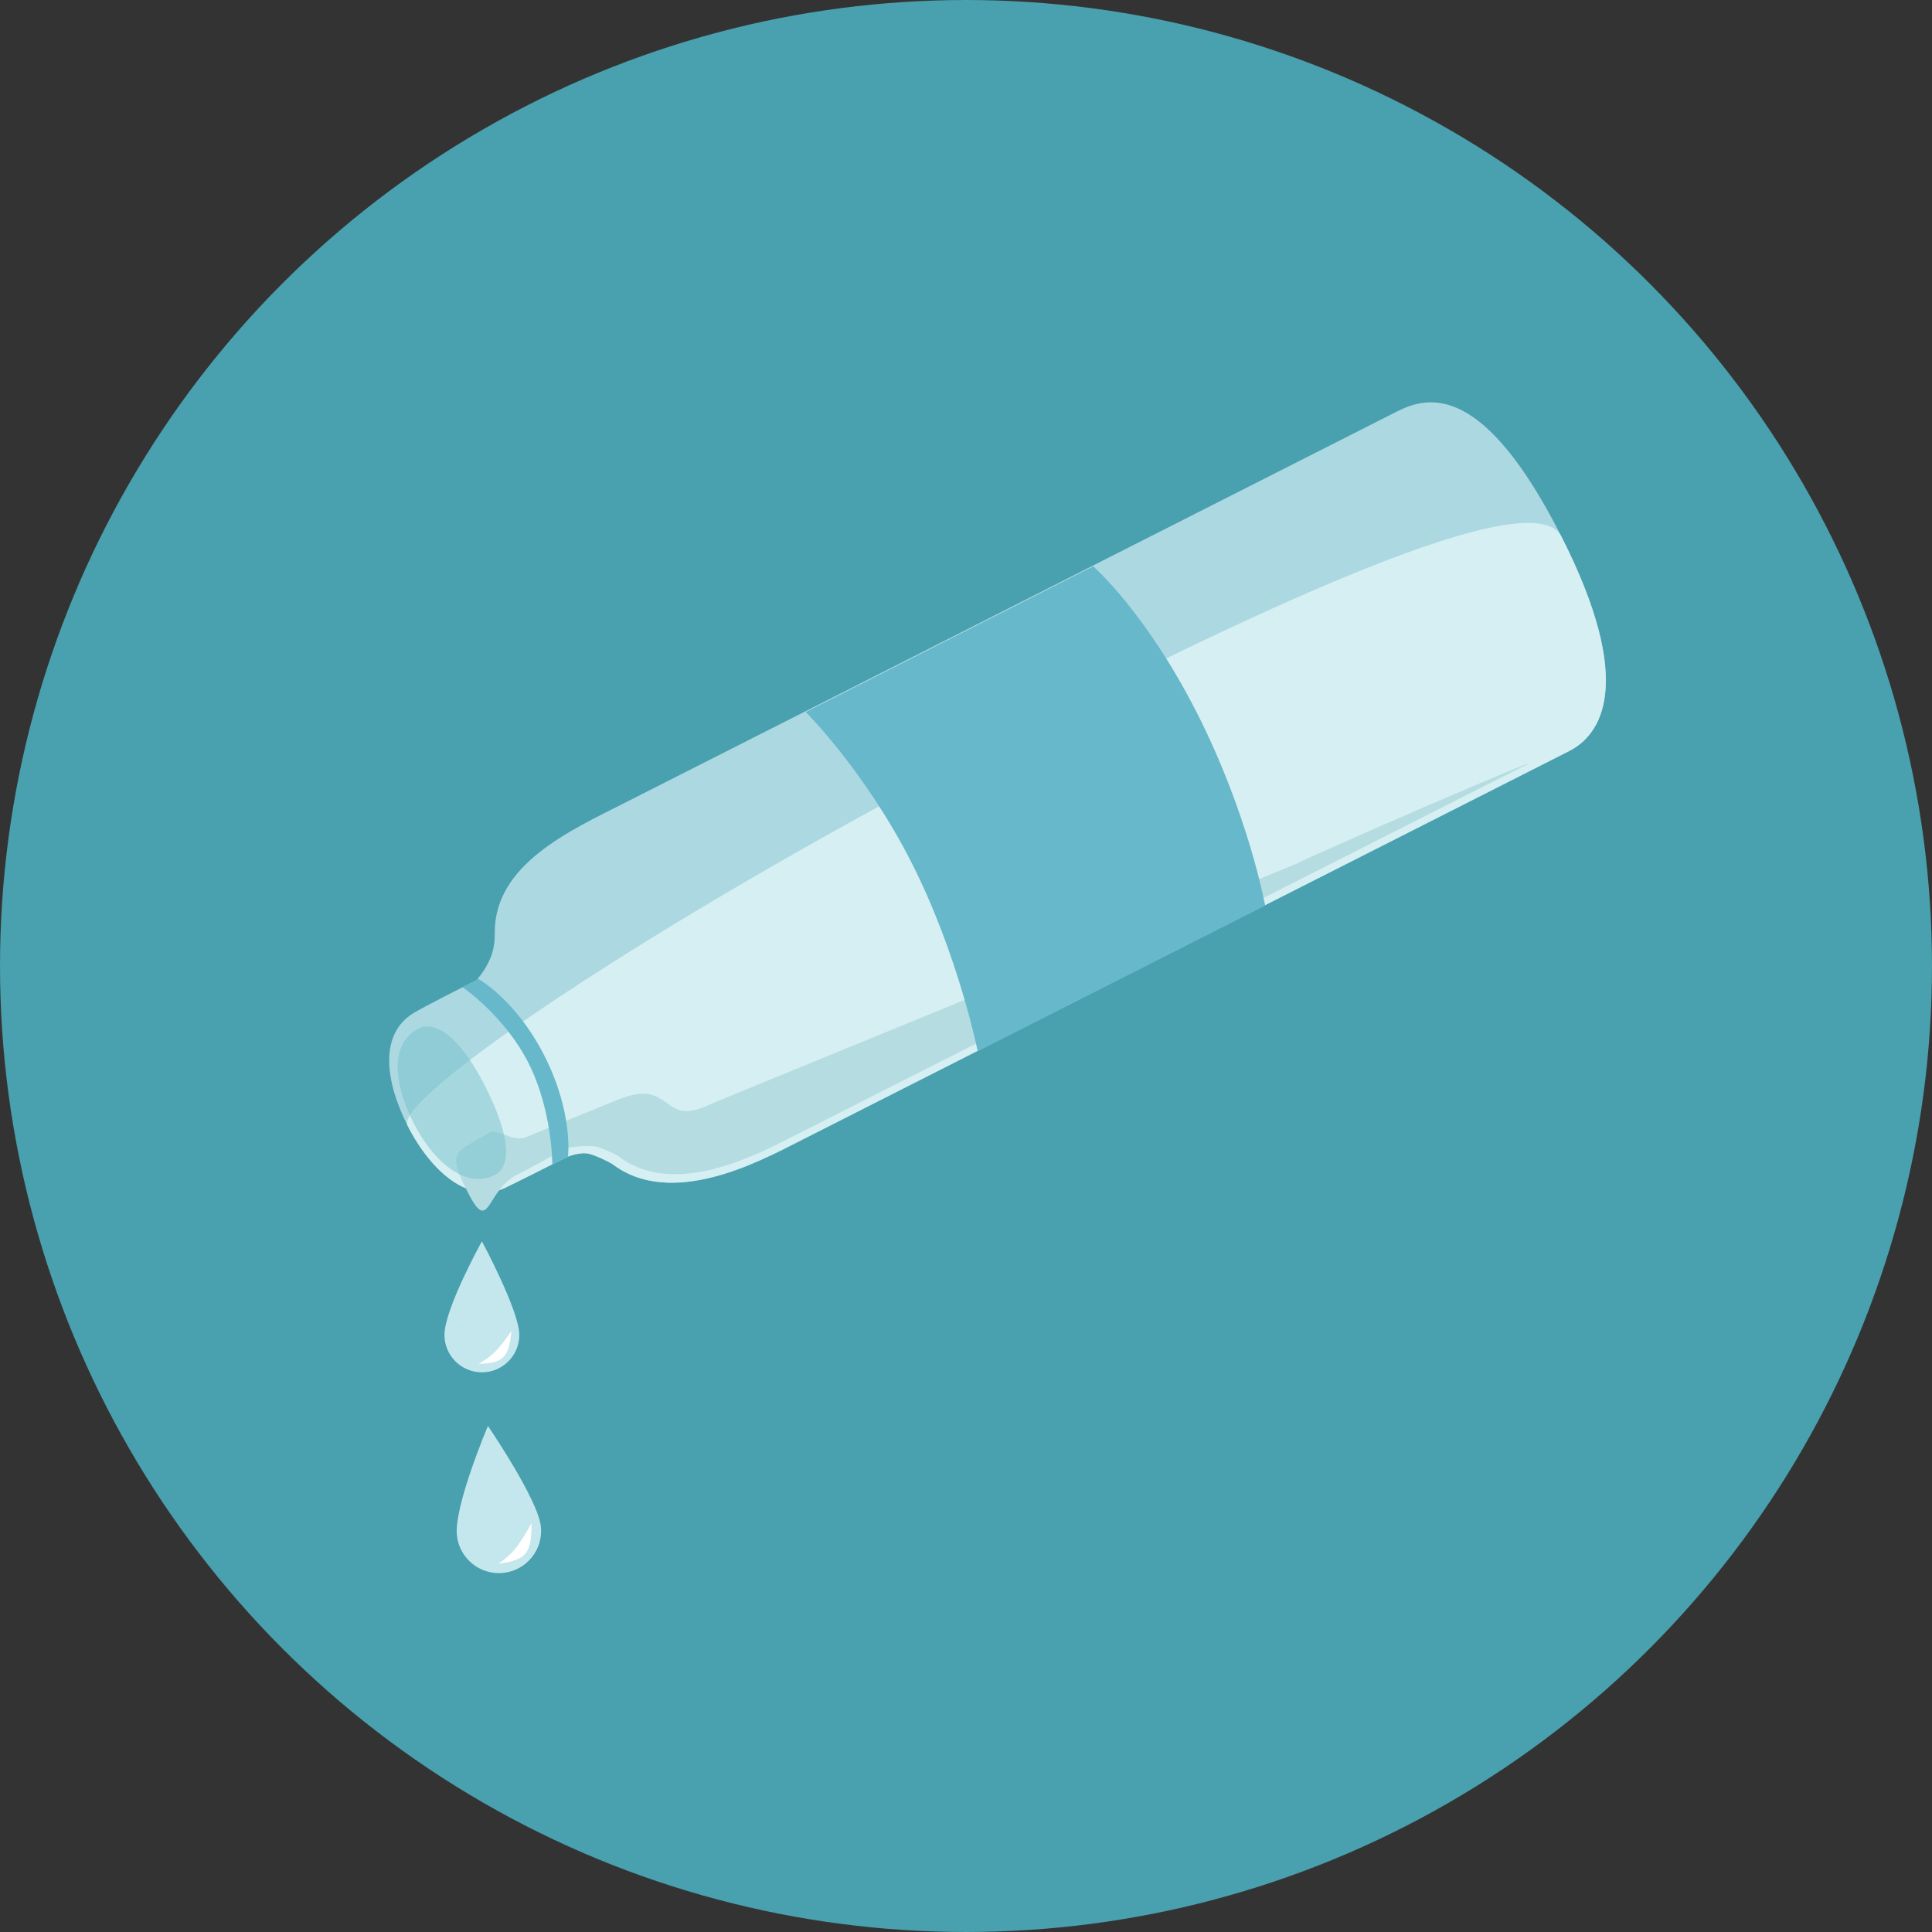 <?xml version="1.0" encoding="iso-8859-1"?>
<!-- Uploaded to: SVG Repo, www.svgrepo.com, Generator: SVG Repo Mixer Tools -->
<svg height="800px" width="800px" version="1.1" id="Layer_1" xmlns="http://www.w3.org/2000/svg" xmlns:xlink="http://www.w3.org/1999/xlink" 
	 viewBox="0 0 473.935 473.935" xml:space="preserve">
<rect x="0" y="0" width="473.935" height="473.935" fill="#333333" stroke="none"/>
<circle style="fill:#49A0AE;" cx="236.967" cy="236.967" r="236.967"/>
<g style="opacity:0.8;">
	<path style="fill:#C4E7ED;" d="M342.703,100.935l-189.394,95.984c-13.527,6.855-32.086,15.136-31.944,32.018
		c-0.045,0.019,0.236,3.02-1.096,6.174c-1.332,3.154-3.39,5.328-3.39,5.328c-4.011,2.032-12.935,6.563-15.36,8.026
		c-8.52,5.137-7.102,16.677-1.549,27.633c5.826,11.487,15.229,19.36,23.794,15.353c2.496-1.171,11.304-5.616,15.136-7.555
		c0,0,3.326-1.459,5.669-0.842c2.35,0.617,5.508,2.406,5.508,2.406c0.007-0.007,0.015-0.015,0.015-0.015
		c14.451,11.188,36.25-0.558,45.444-5.22l189.391-95.984c7.667-3.88,16.539-16.262-1.908-52.647
		C363.848,93.762,350.366,97.055,342.703,100.935z"/>
</g>
<path style="fill:#D6EFF2;" d="M99.966,276.095c5.826,11.487,15.229,19.36,23.794,15.353c2.496-1.171,11.304-5.616,15.136-7.555
	c0,0,3.326-1.459,5.669-0.842c2.35,0.617,5.508,2.406,5.508,2.406c0.007-0.007,0.015-0.015,0.015-0.015
	c14.451,11.188,36.25-0.558,45.444-5.22l189.391-95.984c7.667-3.88,16.539-16.262-1.908-52.647
	c-7.667-15.15-88.703,24.958-142.91,53.171C158.936,226.999,96.635,269.528,99.966,276.095z"/>
<path style="fill:#B5DDE1;" d="M318.033,211.886L174.7,270.673c-12.819,6.492-9.212-6.316-22.657-1.093
	c-0.037,0.015-22.443,9.137-22.443,9.137c-3.802,1.931-7.368-2.185-9.658-0.804c-8.071,4.868-10.496,4.116-5.231,14.496
	c5.515,10.885,4.359-0.625,12.479-4.43c2.369-1.111,8.456-4.606,12.082-6.443c0,0,4.962-0.786,7.18-0.198
	c2.226,0.584,5.216,2.271,5.216,2.271c0.007-0.004,0.007-0.007,0.007-0.007c13.702,10.597,34.365-0.535,43.068-4.947l179.452-90.944
	C381.457,184.044,325.3,208.212,318.033,211.886z"/>
<g style="opacity:0.5;">
	<path style="fill:#73BFCB;" d="M102.72,252.286c-7.42,3.764-5.946,13.953-1.298,23.117c4.872,9.616,12.853,16.426,19.91,12.849
		c3.697-1.878,4.524-8.273-2.312-21.762C112.265,253.166,106.244,250.498,102.72,252.286z"/>
</g>
<g>
	<path style="fill:#67B8CB;" d="M116.878,240.44c-0.92,0.468-2.11,1.07-3.413,1.732c0,0,10.286,6.975,16.172,18.585
		c5.882,11.615,5.848,24.864,5.848,24.864c1.317-0.662,2.507-1.265,3.413-1.725c0,0,0.168-0.075,0.438-0.168
		c0,0,1.347-10.664-5.751-24.673c-7.098-14.002-16.374-18.993-16.374-18.993C117.002,240.309,116.878,240.44,116.878,240.44z"/>
	<path style="fill:#67B8CB;" d="M310.348,222.135l-70.514,35.738c0,0-4.748-23.622-16.157-46.129
		c-11.401-22.507-26.005-37.074-26.005-37.074l70.51-35.734c0,0,12.905,11.214,25.523,36.112
		C306.325,199.95,310.348,222.135,310.348,222.135z"/>
</g>
<path style="fill:#C4E7ED;" d="M119.692,349.794c0,0-8.359,19.659-7.611,26.829c0.595,5.691,5.691,9.815,11.383,9.223
	c5.68-0.591,9.815-5.684,9.216-11.379C131.992,367.814,119.692,349.794,119.692,349.794z"/>
<path style="fill:#FFFFFF;" d="M122.289,383.586c6.825-0.857,8.172-2.63,8.101-9.991c0,0-1.564,3.046-3.558,5.77
	C125.021,381.842,122.289,383.586,122.289,383.586z"/>
<path style="fill:#C4E7ED;" d="M118.214,304.507c0,0-9.186,16.565-9.186,22.96c0,5.066,4.116,9.179,9.186,9.179
	c5.066,0,9.179-4.112,9.179-9.179C127.393,321.532,118.214,304.507,118.214,304.507z"/>
<path style="fill:#FFFFFF;" d="M117.387,334.549c6.103-0.127,7.454-1.572,8.075-8.067c0,0-1.665,2.544-3.674,4.763
	C119.962,333.262,117.387,334.549,117.387,334.549z"/>
</svg>